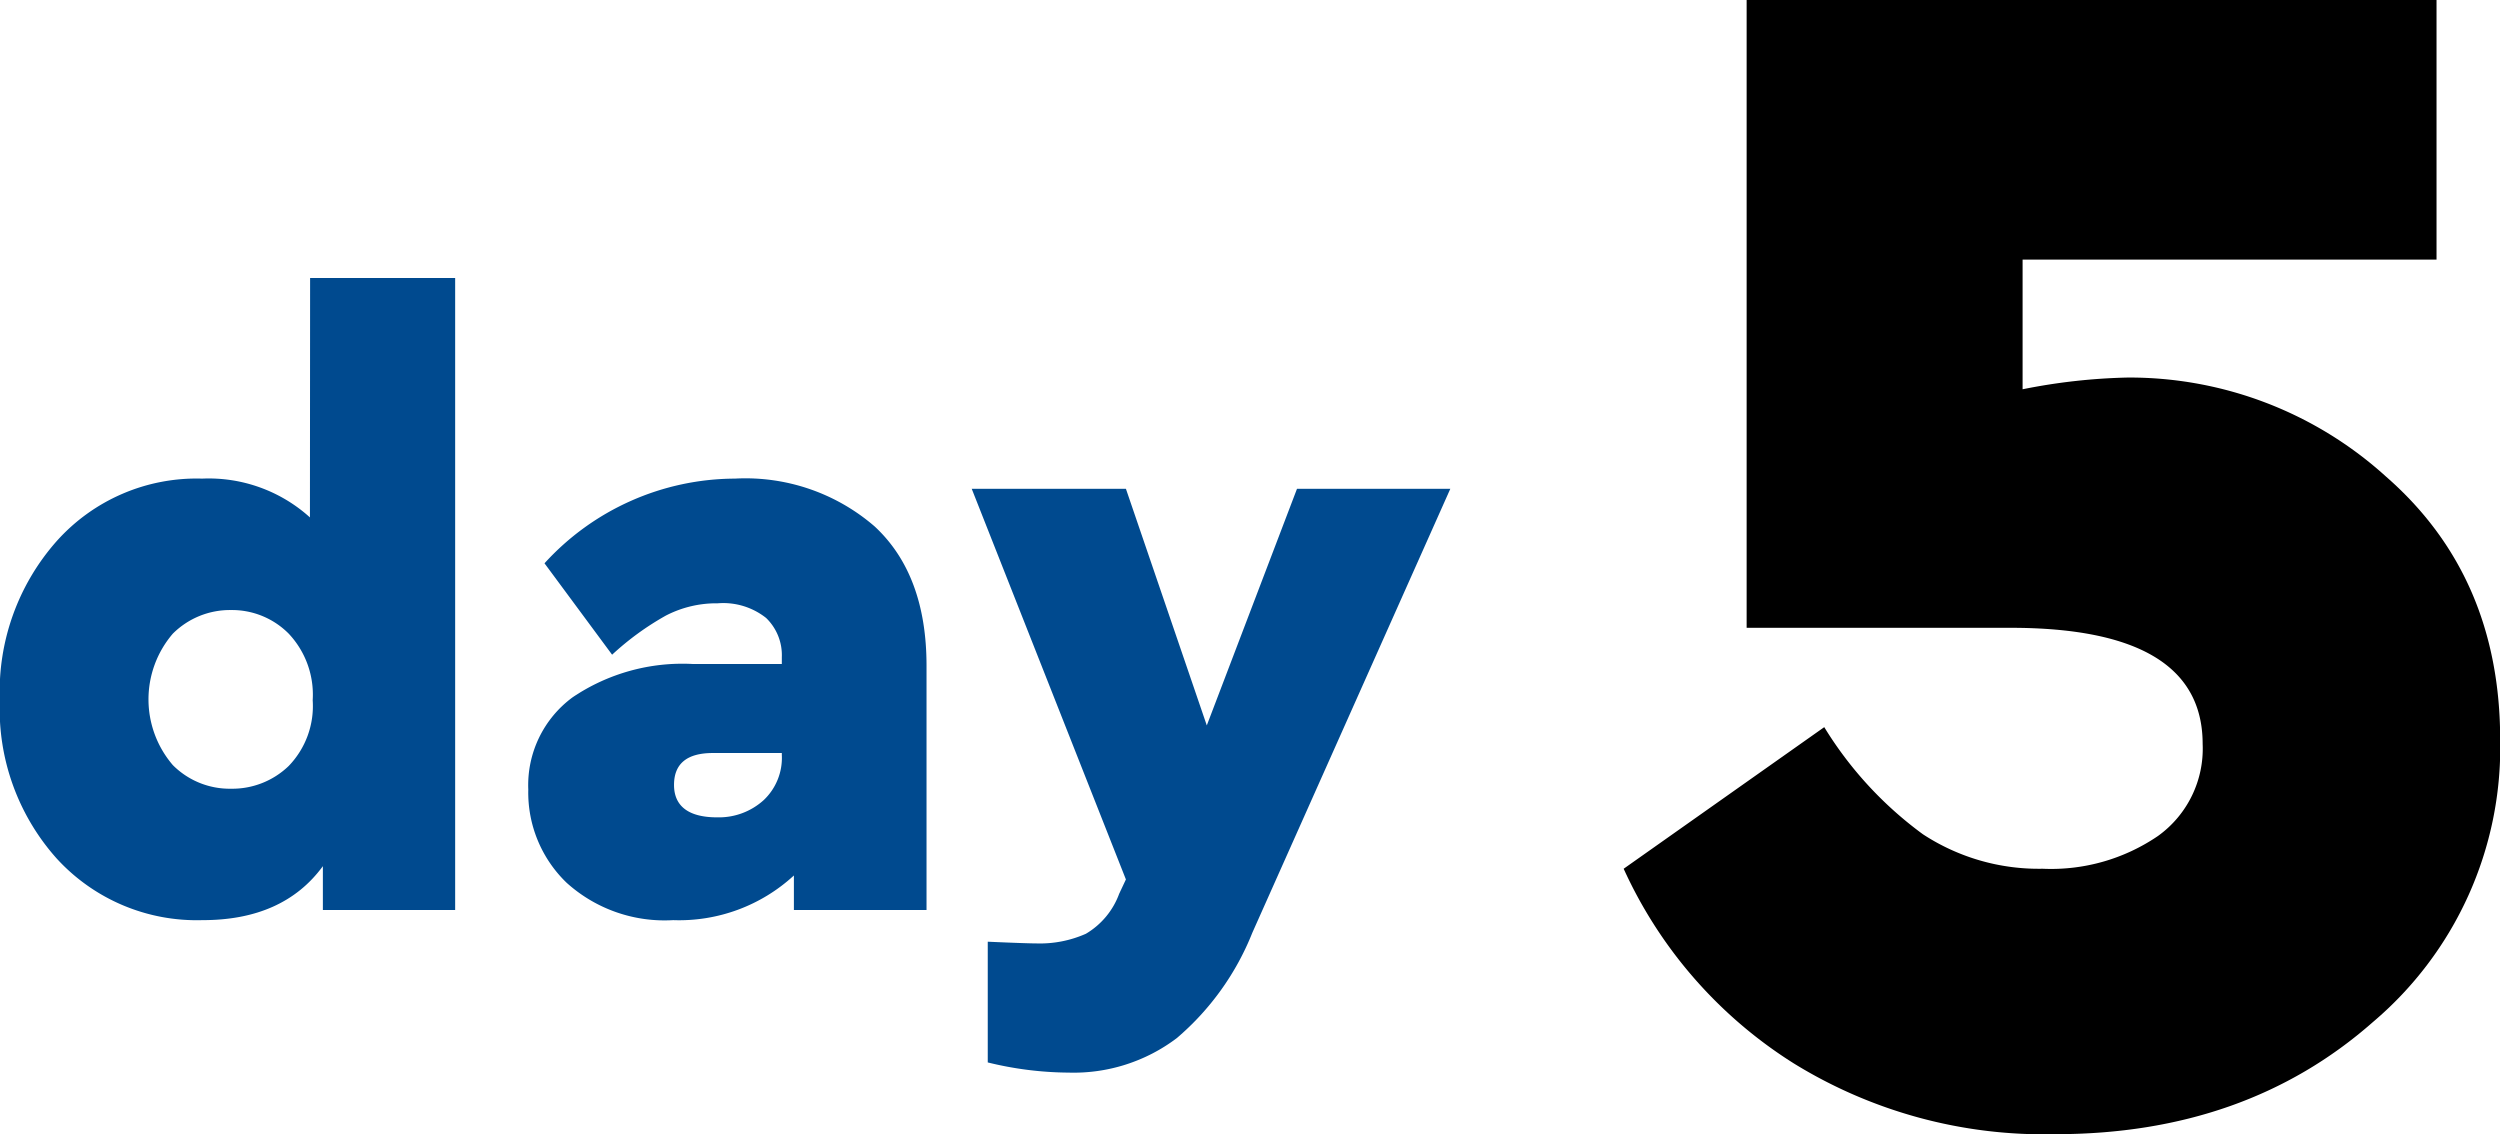 <svg xmlns="http://www.w3.org/2000/svg" width="144.95" height="65.76" viewBox="0 0 144.95 65.76"><defs><style>.cls-1{fill:#004a8f;}</style></defs><g id="レイヤー_2" data-name="レイヤー 2"><g id="レイヤー_1-2" data-name="レイヤー 1"><path class="cls-1" d="M19.49,44.46H27.9V81.1H20.23V78.56q-2.3,3.14-7,3.13a11,11,0,0,1-8.43-3.57,13,13,0,0,1-3.3-9.18,13.15,13.15,0,0,1,3.3-9.23,10.88,10.88,0,0,1,8.43-3.62,8.75,8.75,0,0,1,6.25,2.25ZM14.9,74.07a4.71,4.71,0,0,0,3.35-1.32,5,5,0,0,0,1.39-3.81,5.16,5.16,0,0,0-1.39-3.86,4.63,4.63,0,0,0-3.35-1.37,4.69,4.69,0,0,0-3.37,1.37,5.85,5.85,0,0,0,0,7.62A4.65,4.65,0,0,0,14.9,74.07Z" transform="translate(-1.51 -28.34)"/><path class="cls-1" d="M44.12,56.09a11.44,11.44,0,0,1,8.11,2.78q3,2.79,3,8.07V81.1H47.54v-2a9.82,9.82,0,0,1-7,2.59,8.47,8.47,0,0,1-6.18-2.17,7.26,7.26,0,0,1-2.22-5.4,6.32,6.32,0,0,1,2.57-5.35,11.38,11.38,0,0,1,7-1.93h5.13v-.39a3,3,0,0,0-.91-2.28,4,4,0,0,0-2.81-.85,6.36,6.36,0,0,0-3,.71A16.25,16.25,0,0,0,37,66.3L33.08,61A15,15,0,0,1,44.12,56.09Zm-1,19.64a3.86,3.86,0,0,0,2.67-1,3.37,3.37,0,0,0,1.05-2.62V72h-4c-1.5,0-2.25.62-2.25,1.85S41.43,75.73,43.09,75.73Z" transform="translate(-1.51 -28.34)"/><path class="cls-1" d="M76.71,56.68H85.6L74.12,82.42a15.61,15.61,0,0,1-4.38,6.11,9.92,9.92,0,0,1-6.27,2,20.08,20.08,0,0,1-4.69-.59v-7c1.56.07,2.5.1,2.83.1a6.57,6.57,0,0,0,2.86-.56,4.48,4.48,0,0,0,1.93-2.32l.39-.83L57.85,56.68h8.94L71.48,70.4Z" transform="translate(-1.51 -28.34)"/><path d="M124.87,50.23a22.14,22.14,0,0,1,15,5.76q6.6,5.77,6.6,15.25a20.86,20.86,0,0,1-7.38,16.36q-7.38,6.5-18.42,6.5A27.63,27.63,0,0,1,105.52,90a26.08,26.08,0,0,1-9.87-11.29l11.63-8.21A21.79,21.79,0,0,0,113,76.71a12.26,12.26,0,0,0,6.94,2,11,11,0,0,0,6.69-1.9,6.23,6.23,0,0,0,2.59-5.33q0-6.74-11.14-6.74H102.78V28.34h40V43.39h-24v7.52A34.44,34.44,0,0,1,124.87,50.23Z" transform="translate(-1.51 -28.34)"/></g></g></svg>